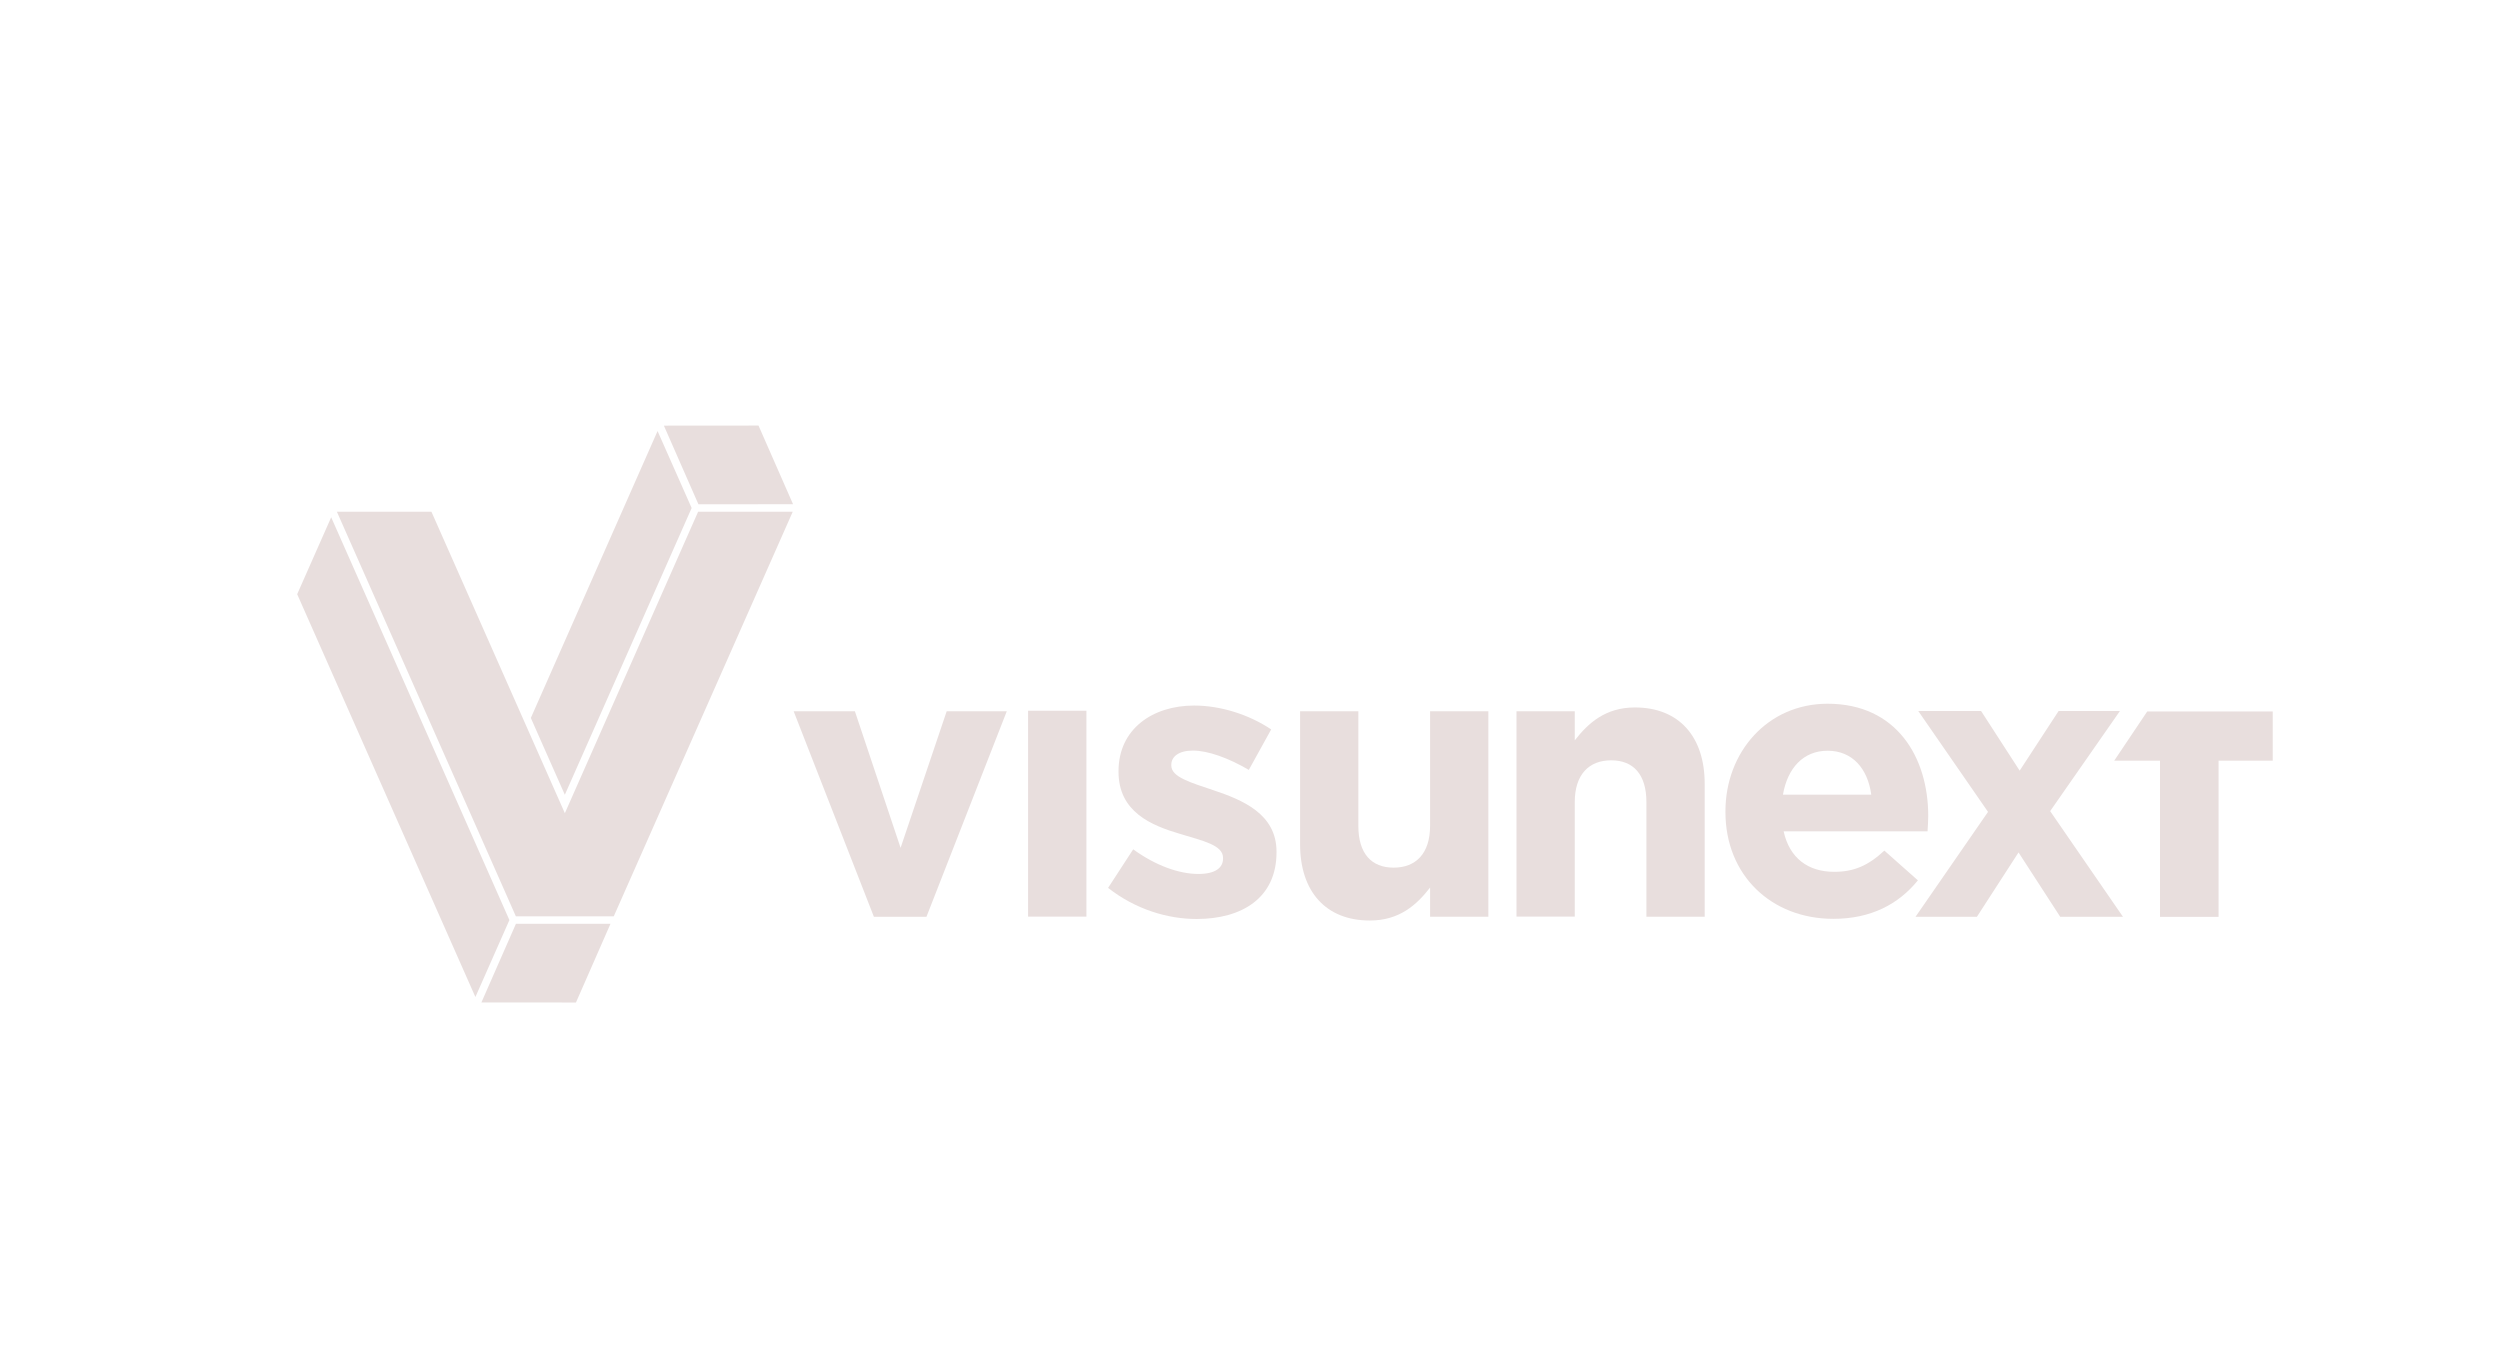 <?xml version="1.0" encoding="UTF-8"?>
<svg xmlns="http://www.w3.org/2000/svg" width="220" height="120" viewBox="0 0 220 120" fill="none">
  <path d="M26.152 52.289L41.835 87.739L44.827 80.965L35.275 59.371L29.144 45.522L26.152 52.289Z" fill="#E8DEDD"></path>
  <path d="M49.767 71.426L49.707 71.56L37.966 45.033H29.646L44.01 77.497L45.396 80.637H45.403H54.011L69.761 45.033H61.434L49.767 71.426Z" fill="#E8DEDD"></path>
  <path d="M49.706 69.94L60.865 44.705L57.866 37.931L46.714 63.179L47.31 64.532L49.706 69.94Z" fill="#E8DEDD"></path>
  <path d="M50.684 88.221L53.723 81.293H45.403L42.364 88.214L50.684 88.221Z" fill="#E8DEDD"></path>
  <path d="M66.749 37.449L58.422 37.456L61.461 44.377L69.788 44.37L66.749 37.449Z" fill="#E8DEDD"></path>
  <path d="M114.408 74.298V62.59H119.535V72.678C119.535 75.108 120.68 76.353 122.641 76.353C124.596 76.353 125.847 75.108 125.847 72.678V62.59H130.975V80.67H125.847V78.106C124.669 79.626 123.15 81.005 120.553 81.005C116.67 81.011 114.408 78.448 114.408 74.298Z" fill="#E8DEDD"></path>
  <path d="M150.012 68.969V80.67H144.884V70.583C144.884 68.153 143.74 66.908 141.785 66.908C139.83 66.908 138.579 68.153 138.579 70.583V80.663H133.451V62.59H138.579V65.154C139.757 63.635 141.276 62.256 143.873 62.256C147.749 62.256 150.012 64.819 150.012 68.969Z" fill="#E8DEDD"></path>
  <path d="M69.841 62.59H75.23L79.252 74.612L83.309 62.59H88.597L81.528 80.677H76.903L69.841 62.59Z" fill="#E8DEDD"></path>
  <path d="M95.605 62.544H90.471V80.663H95.605V62.544Z" fill="#E8DEDD"></path>
  <path d="M97.513 78.133L99.722 74.74C101.69 76.172 103.758 76.908 105.458 76.908C106.951 76.908 107.627 76.366 107.627 75.556V75.489C107.627 74.365 105.86 73.996 103.859 73.387C101.315 72.638 98.43 71.453 98.43 67.919V67.852C98.43 64.157 101.422 62.088 105.083 62.088C107.393 62.088 109.903 62.872 111.864 64.19L109.896 67.751C108.102 66.7 106.302 66.051 104.976 66.051C103.718 66.051 103.075 66.593 103.075 67.303V67.37C103.075 68.387 104.802 68.869 106.777 69.538C109.321 70.389 112.333 71.614 112.333 74.94V75.007C112.333 79.044 109.254 80.871 105.311 80.871C102.774 80.878 99.923 80.028 97.513 78.133Z" fill="#E8DEDD"></path>
  <path d="M164.671 69.933C164.363 67.631 163.004 66.064 160.829 66.064C158.693 66.064 157.301 67.591 156.899 69.933H164.671ZM151.839 71.46V71.393C151.839 66.198 155.541 61.928 160.829 61.928C166.906 61.928 169.684 66.647 169.684 71.801C169.684 72.216 169.651 72.691 169.624 73.16H156.96C157.475 75.503 159.102 76.721 161.411 76.721C163.138 76.721 164.396 76.179 165.822 74.853L168.774 77.471C167.074 79.572 164.631 80.858 161.337 80.858C155.882 80.858 151.839 77.029 151.839 71.46Z" fill="#E8DEDD"></path>
  <path d="M177.63 75.014L173.968 80.677H168.566L174.946 71.446L168.807 62.57H174.336L177.73 67.818L181.157 62.57H186.552L180.414 71.379L186.82 80.677H181.298L177.63 75.014Z" fill="#E8DEDD"></path>
  <path d="M200 62.611V66.941H195.234V80.683H190.08V66.941H186.05L188.955 62.611H200Z" fill="#E8DEDD"></path>
</svg>
